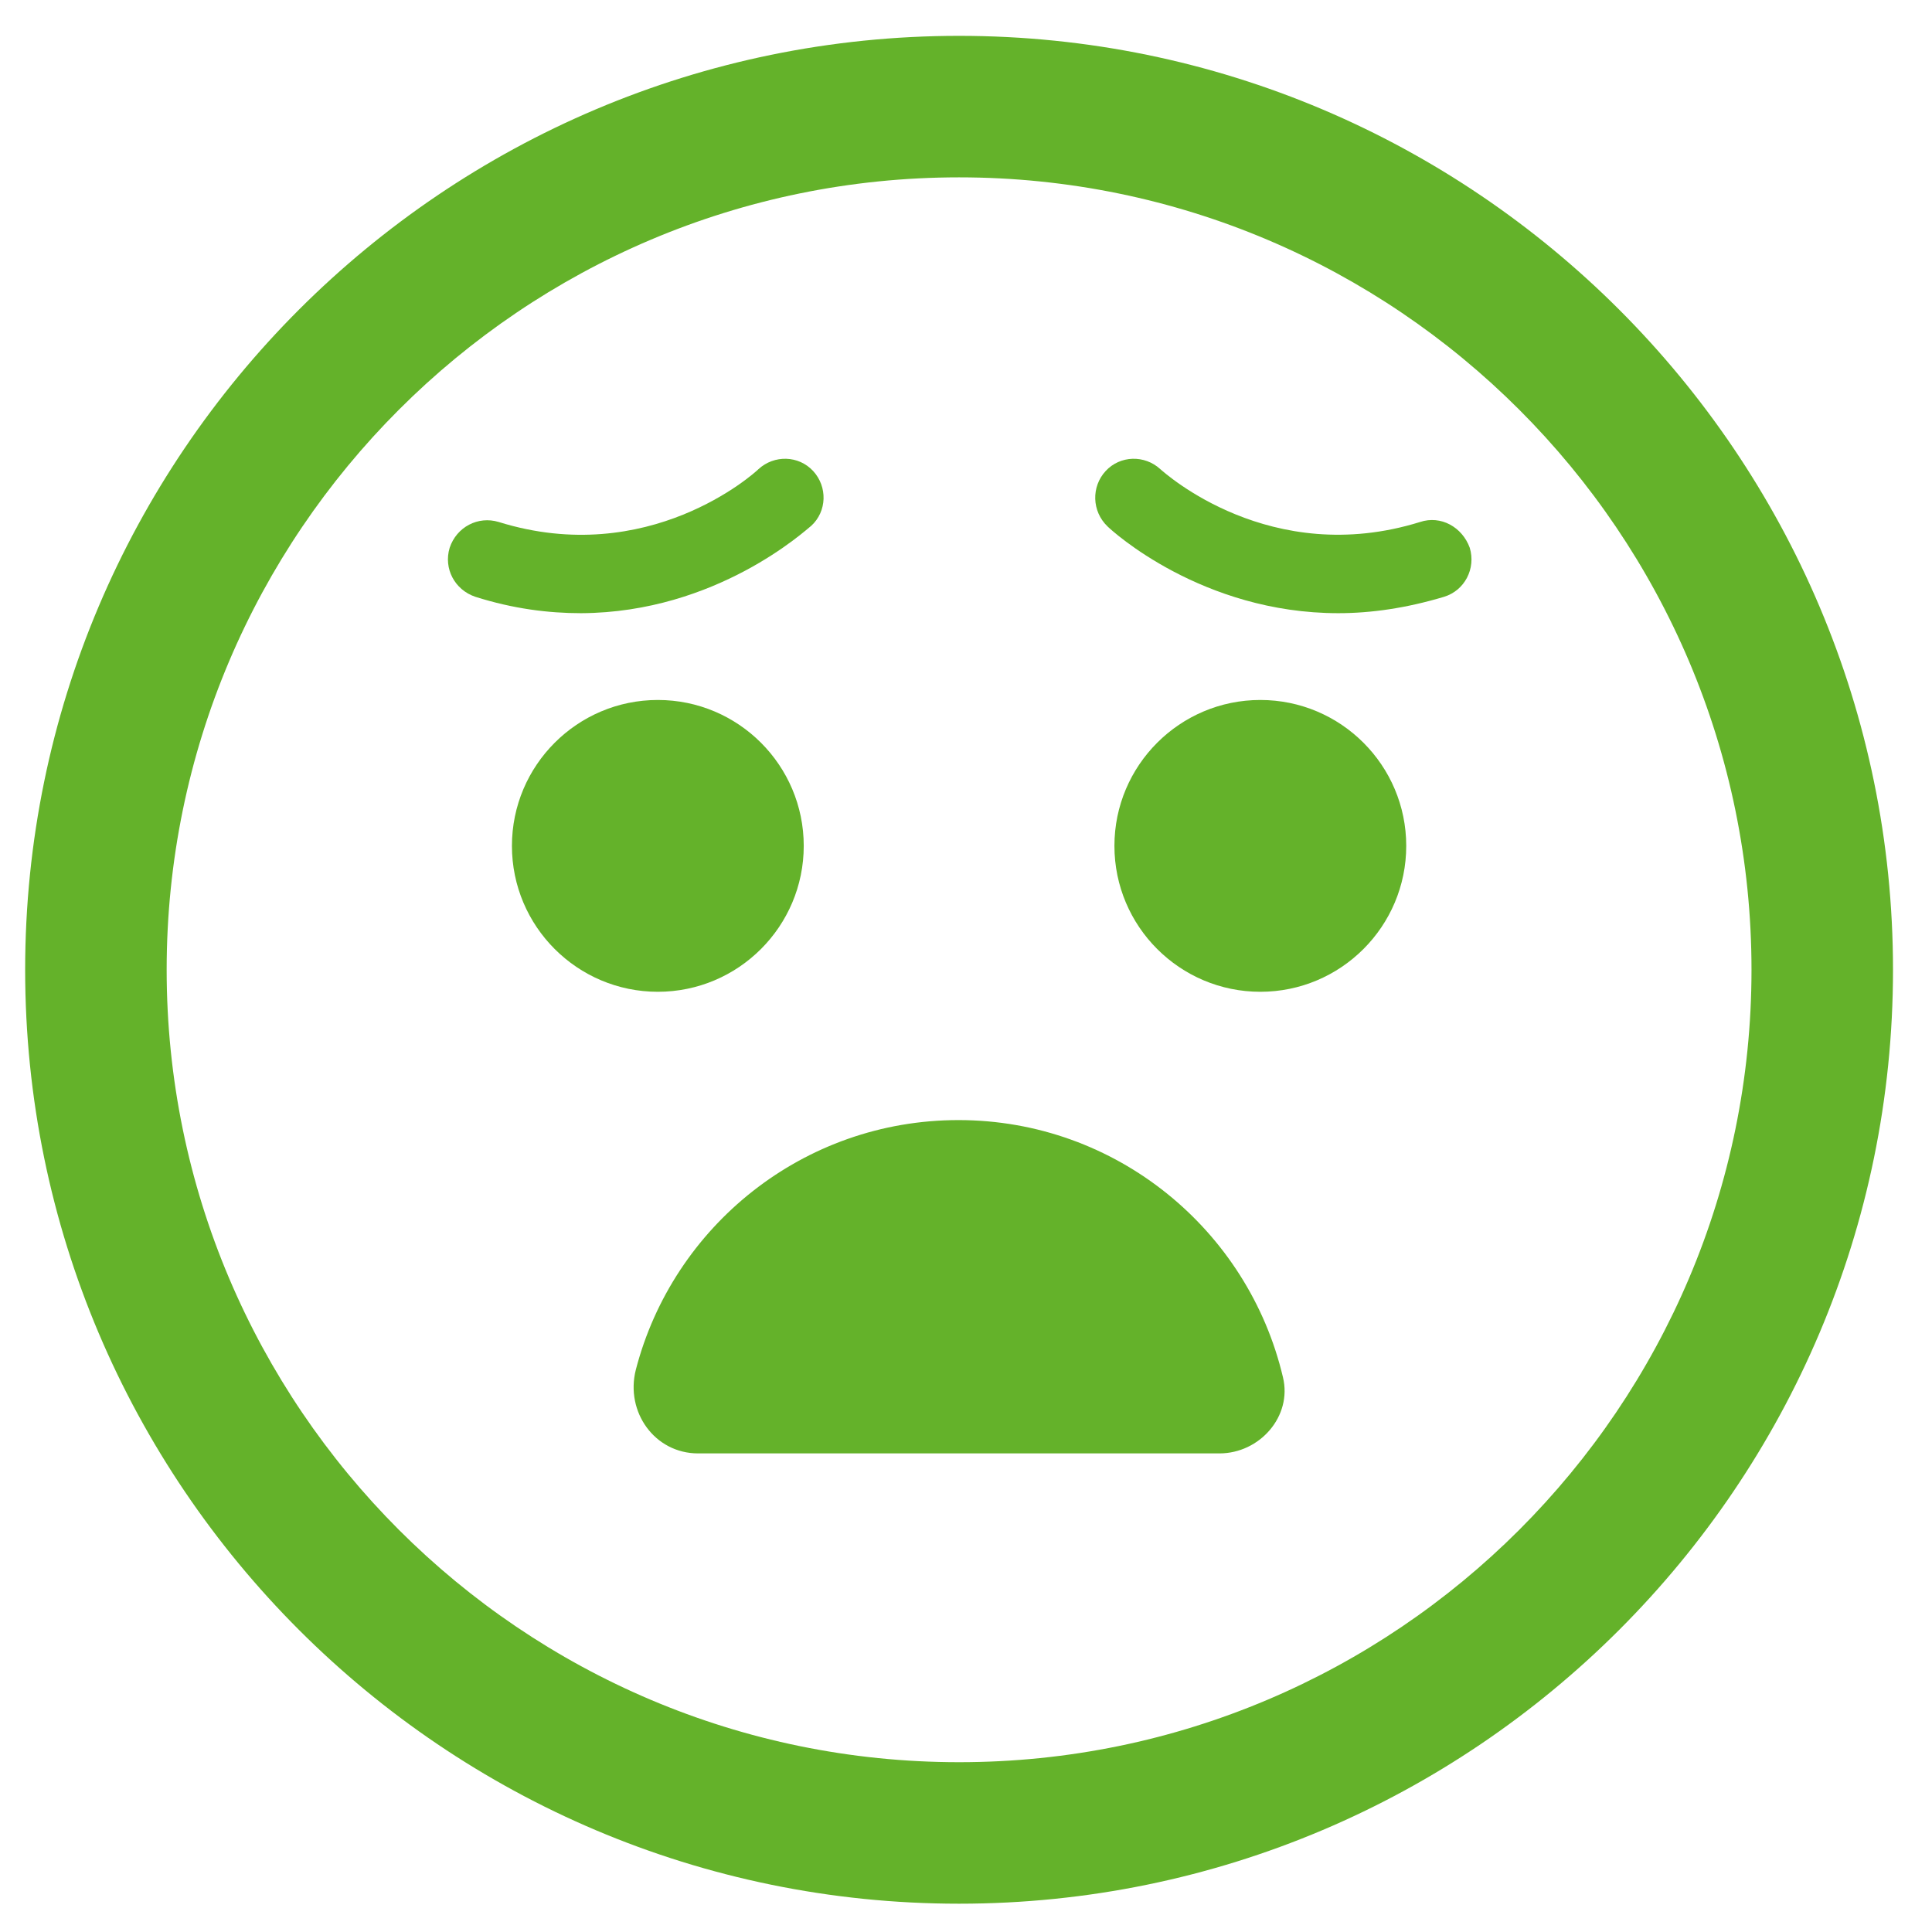 <?xml version="1.0" encoding="utf-8"?>
<!-- Generator: Adobe Illustrator 28.1.0, SVG Export Plug-In . SVG Version: 6.00 Build 0)  -->
<svg version="1.1" id="Layer_1" xmlns="http://www.w3.org/2000/svg" xmlns:xlink="http://www.w3.org/1999/xlink" x="0px" y="0px"
	 viewBox="0 0 307.2 304.5" style="enable-background:new 0 0 307.2 304.5;" xml:space="preserve">
<style type="text/css">
	.st0{fill:#64B22A;}
</style>
<g>
	<path class="st0" d="M129,83.6c2.5-2.3,2.6-6.2,0.3-8.7c-2.3-2.5-6.2-2.6-8.7-0.3c-0.7,0.7-17.5,15.8-41.3,8.4
		c-3.3-1-6.7,0.8-7.8,4.1c-1,3.3,0.8,6.7,4.1,7.8c6,1.9,11.6,2.6,16.8,2.6C114,97.4,128.2,84.2,129,83.6z"/>
	<path class="st0" d="M127.8,134.5c0-12.8-10.4-23.2-23.2-23.2c-12.8,0-23.2,10.4-23.2,23.2c0,12.8,10.4,23.2,23.2,23.2
		C117.4,157.7,127.8,147.3,127.8,134.5z"/>
	<path class="st0" d="M152.4,178.1c-24.7,0-45.4,16.9-51.3,39.7c-1.7,6.7,3,13.3,9.9,13.3c20.4,0,62.5,0,82.9,0
		c6.4,0,11.6-5.9,10.1-12.1C198.5,195.6,177.5,178.1,152.4,178.1z"/>
	<path class="st0" d="M225.8,83c-23.8,7.4-40.6-7.8-41.3-8.4c-2.5-2.3-6.4-2.2-8.7,0.3c-2.3,2.5-2.2,6.4,0.3,8.8
		c0.7,0.7,15,13.8,36.7,13.8c5.2,0,10.8-0.8,16.8-2.6c3.3-1,5.1-4.5,4.1-7.8C232.5,83.8,229.1,81.9,225.8,83z"/>
	<path class="st0" d="M200.4,111.3c-12.8,0-23.2,10.4-23.2,23.2c0,12.8,10.4,23.2,23.2,23.2c12.8,0,23.2-10.4,23.2-23.2
		C223.6,121.7,213.2,111.3,200.4,111.3z"/>
	<path class="st0" d="M152.5,5.7C70.6,5.7,4,72.3,4,154.2s66.6,148.5,148.5,148.5S301,236.1,301,154.2S234.4,5.7,152.5,5.7z
		 M152.5,280.2c-69.5,0-126-56.5-126-126s56.5-126,126-126c69.5,0,126,56.5,126,126S222,280.2,152.5,280.2z"/>
</g>
</svg>
